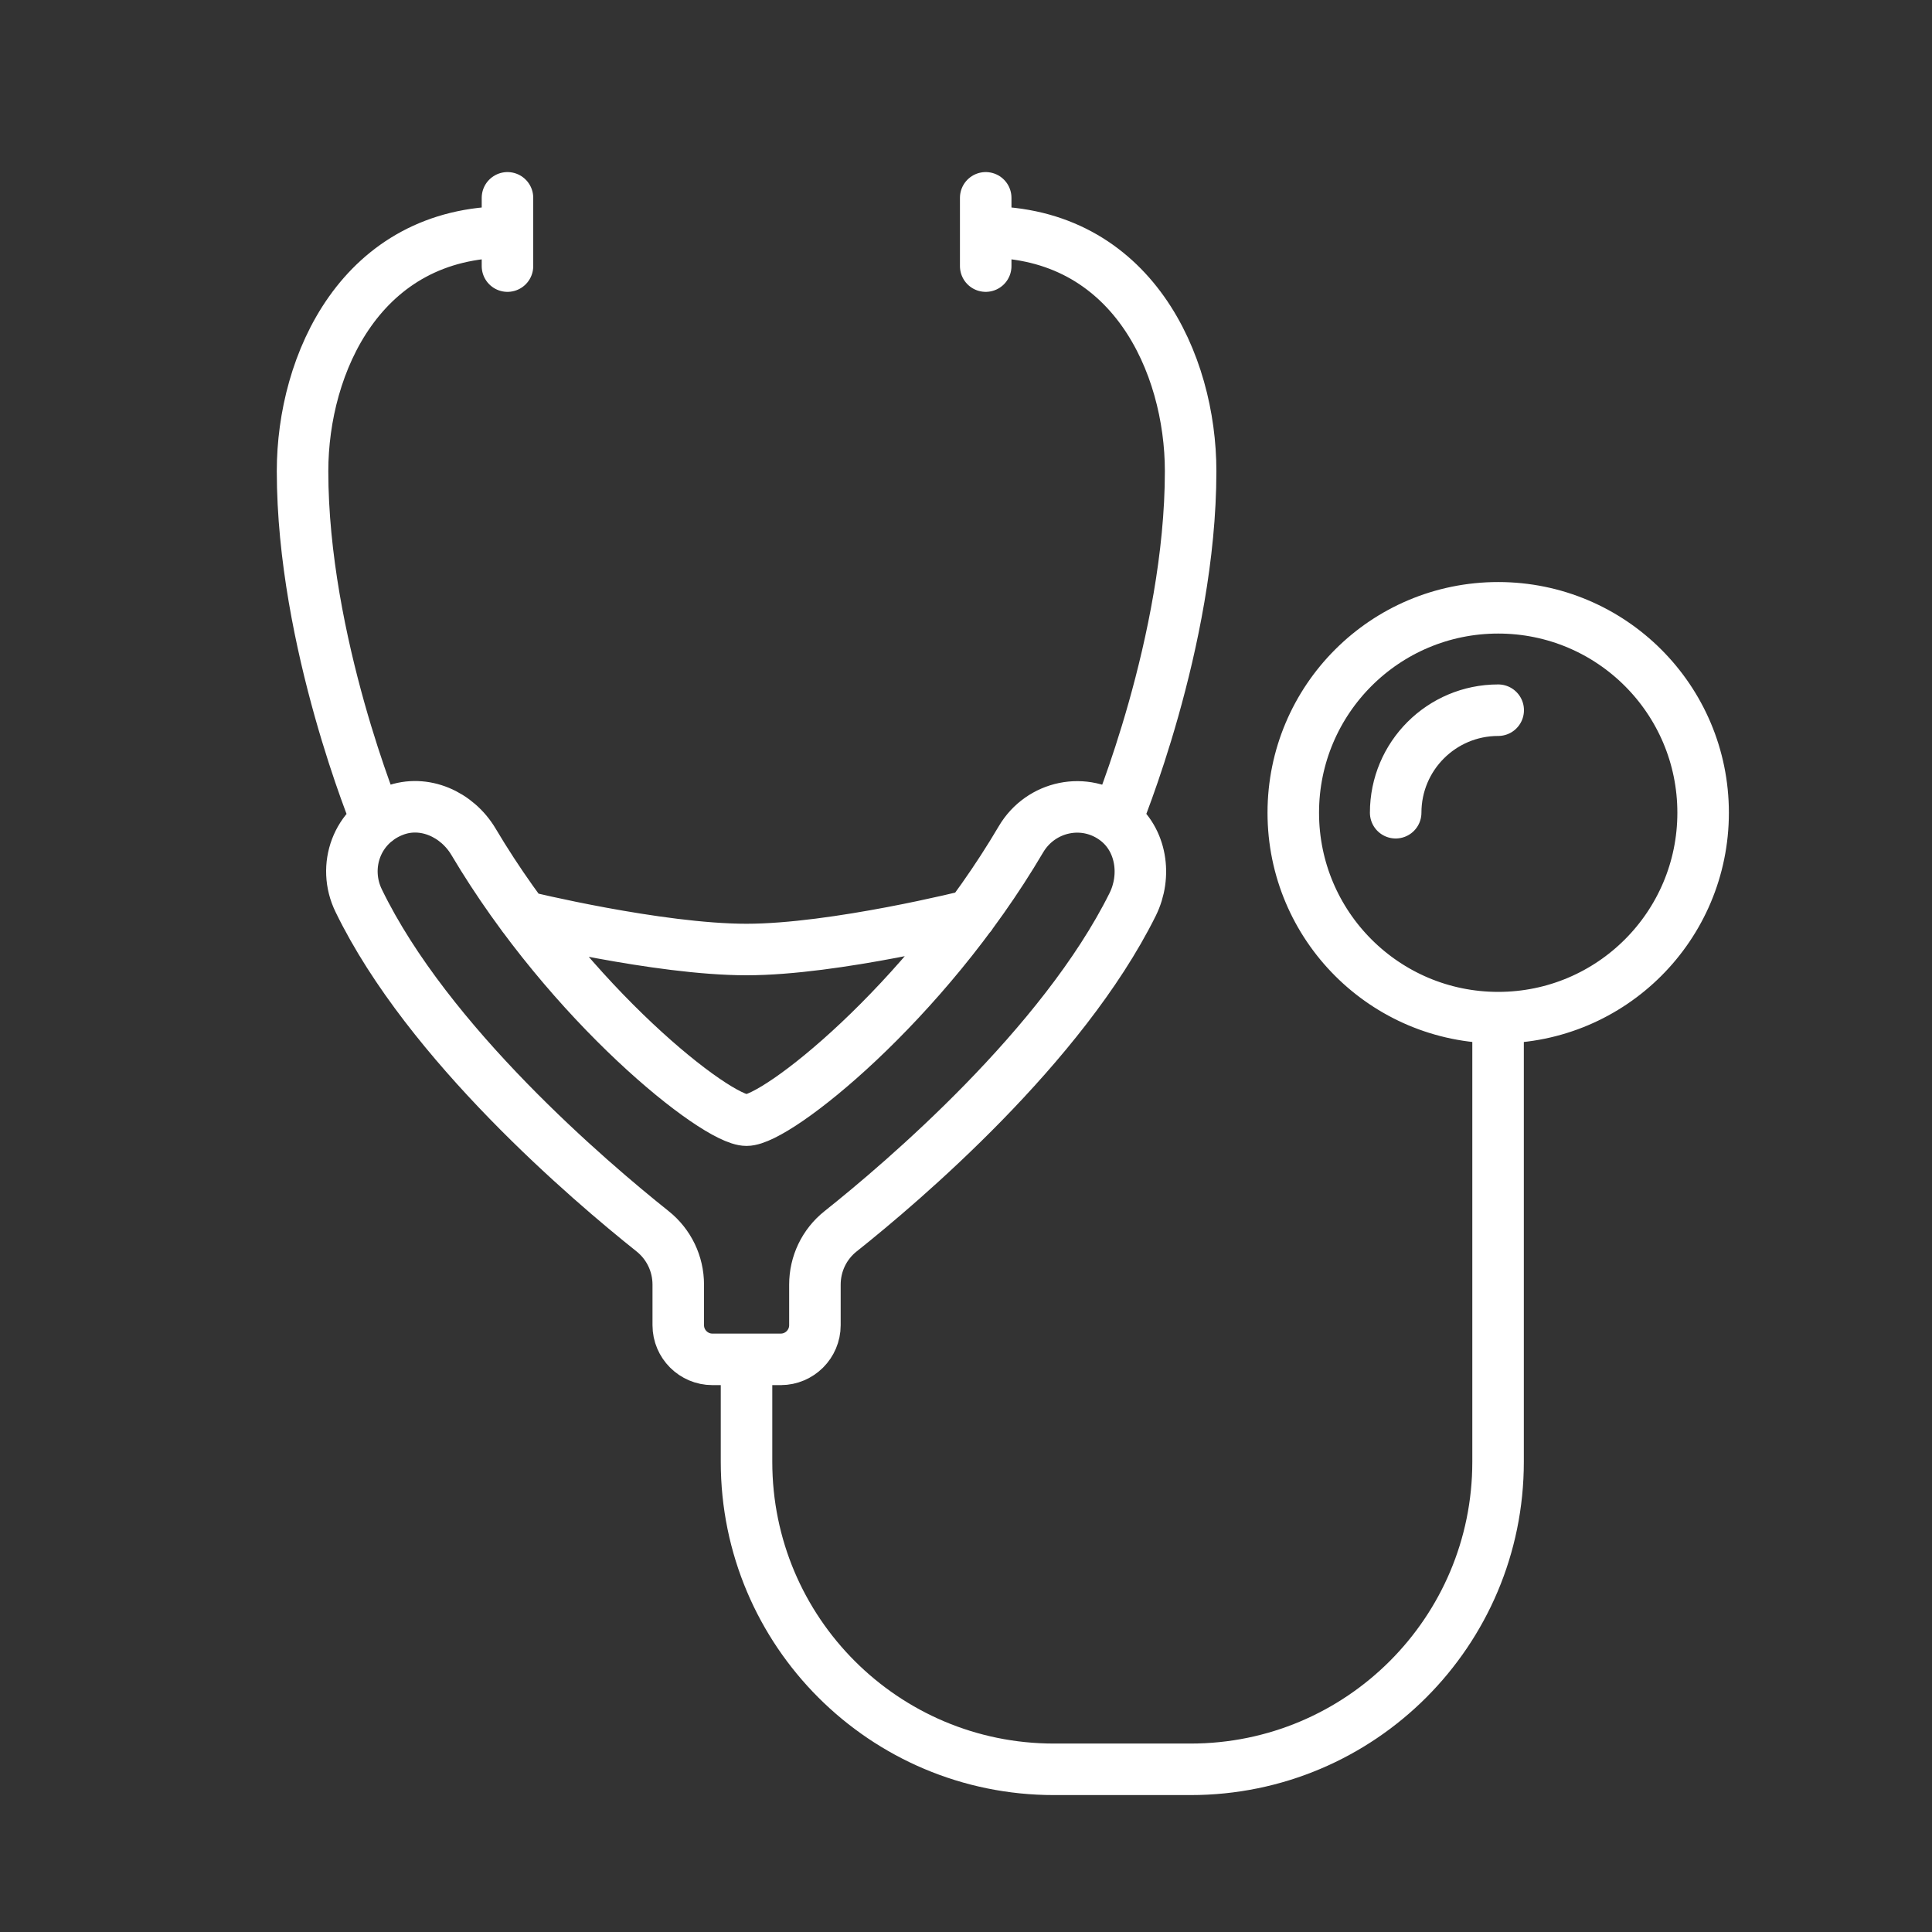 <?xml version="1.0" encoding="UTF-8"?><svg id="Capa_1" xmlns="http://www.w3.org/2000/svg" xmlns:xlink="http://www.w3.org/1999/xlink" viewBox="0 0 150 150"><rect x="0" y="0" width="150" height="150" fill="#333333" stroke="none"/><defs><style>.cls-1,.cls-2{fill:none;}.cls-3{clip-path:url(#clippath);}.cls-2{stroke:#fff;stroke-linecap:round;stroke-linejoin:round;stroke-width:4px;}</style><clipPath id="clippath"><rect class="cls-1" x="20.83" y="12.71" width="114.06" height="127.32"/></clipPath></defs><g class="cls-3"><path class="cls-2" d="m40.63,71.16s10.44,2.56,17.33,2.56,17.4-2.65,17.4-2.65M39.4,15.36v5.3m-10.15,43.04s-5.76-13.86-5.76-27.12c0-8.33,4.55-18.57,15.91-18.57m37.13-2.65v5.3m10.13,43.02s5.78-13.84,5.78-27.1c0-8.33-4.55-18.57-15.91-18.57m-15.91,87.53c1.46,0,2.65-1.19,2.65-2.65v-3.15c0-1.61.72-3.13,1.99-4.14,4.84-3.85,17.22-14.39,22.68-25.38,1.1-2.22.69-5.03-1.28-6.54-2.43-1.86-5.86-1.11-7.39,1.48-7.52,12.77-18.94,21.81-21.31,21.81s-13.68-8.95-21.2-21.62c-1.27-2.13-3.82-3.29-6.14-2.42-2.94,1.1-4.06,4.36-2.77,7,5.38,11.09,17.93,21.77,22.81,25.66,1.27,1.01,2,2.53,2,4.15v3.15c0,1.46,1.19,2.65,2.65,2.65h5.3Zm47.74-42.44c0-4.4,3.56-7.96,7.96-7.96m15.91,7.96c0,8.79-7.12,15.91-15.91,15.91s-15.91-7.12-15.91-15.91,7.12-15.91,15.91-15.91,15.91,7.12,15.91,15.91Zm-74.27,42.44v7.96c0,13.19,10.69,23.87,23.87,23.87h10.61c13.19,0,23.87-10.69,23.87-23.87v-34.48"/></g></svg>